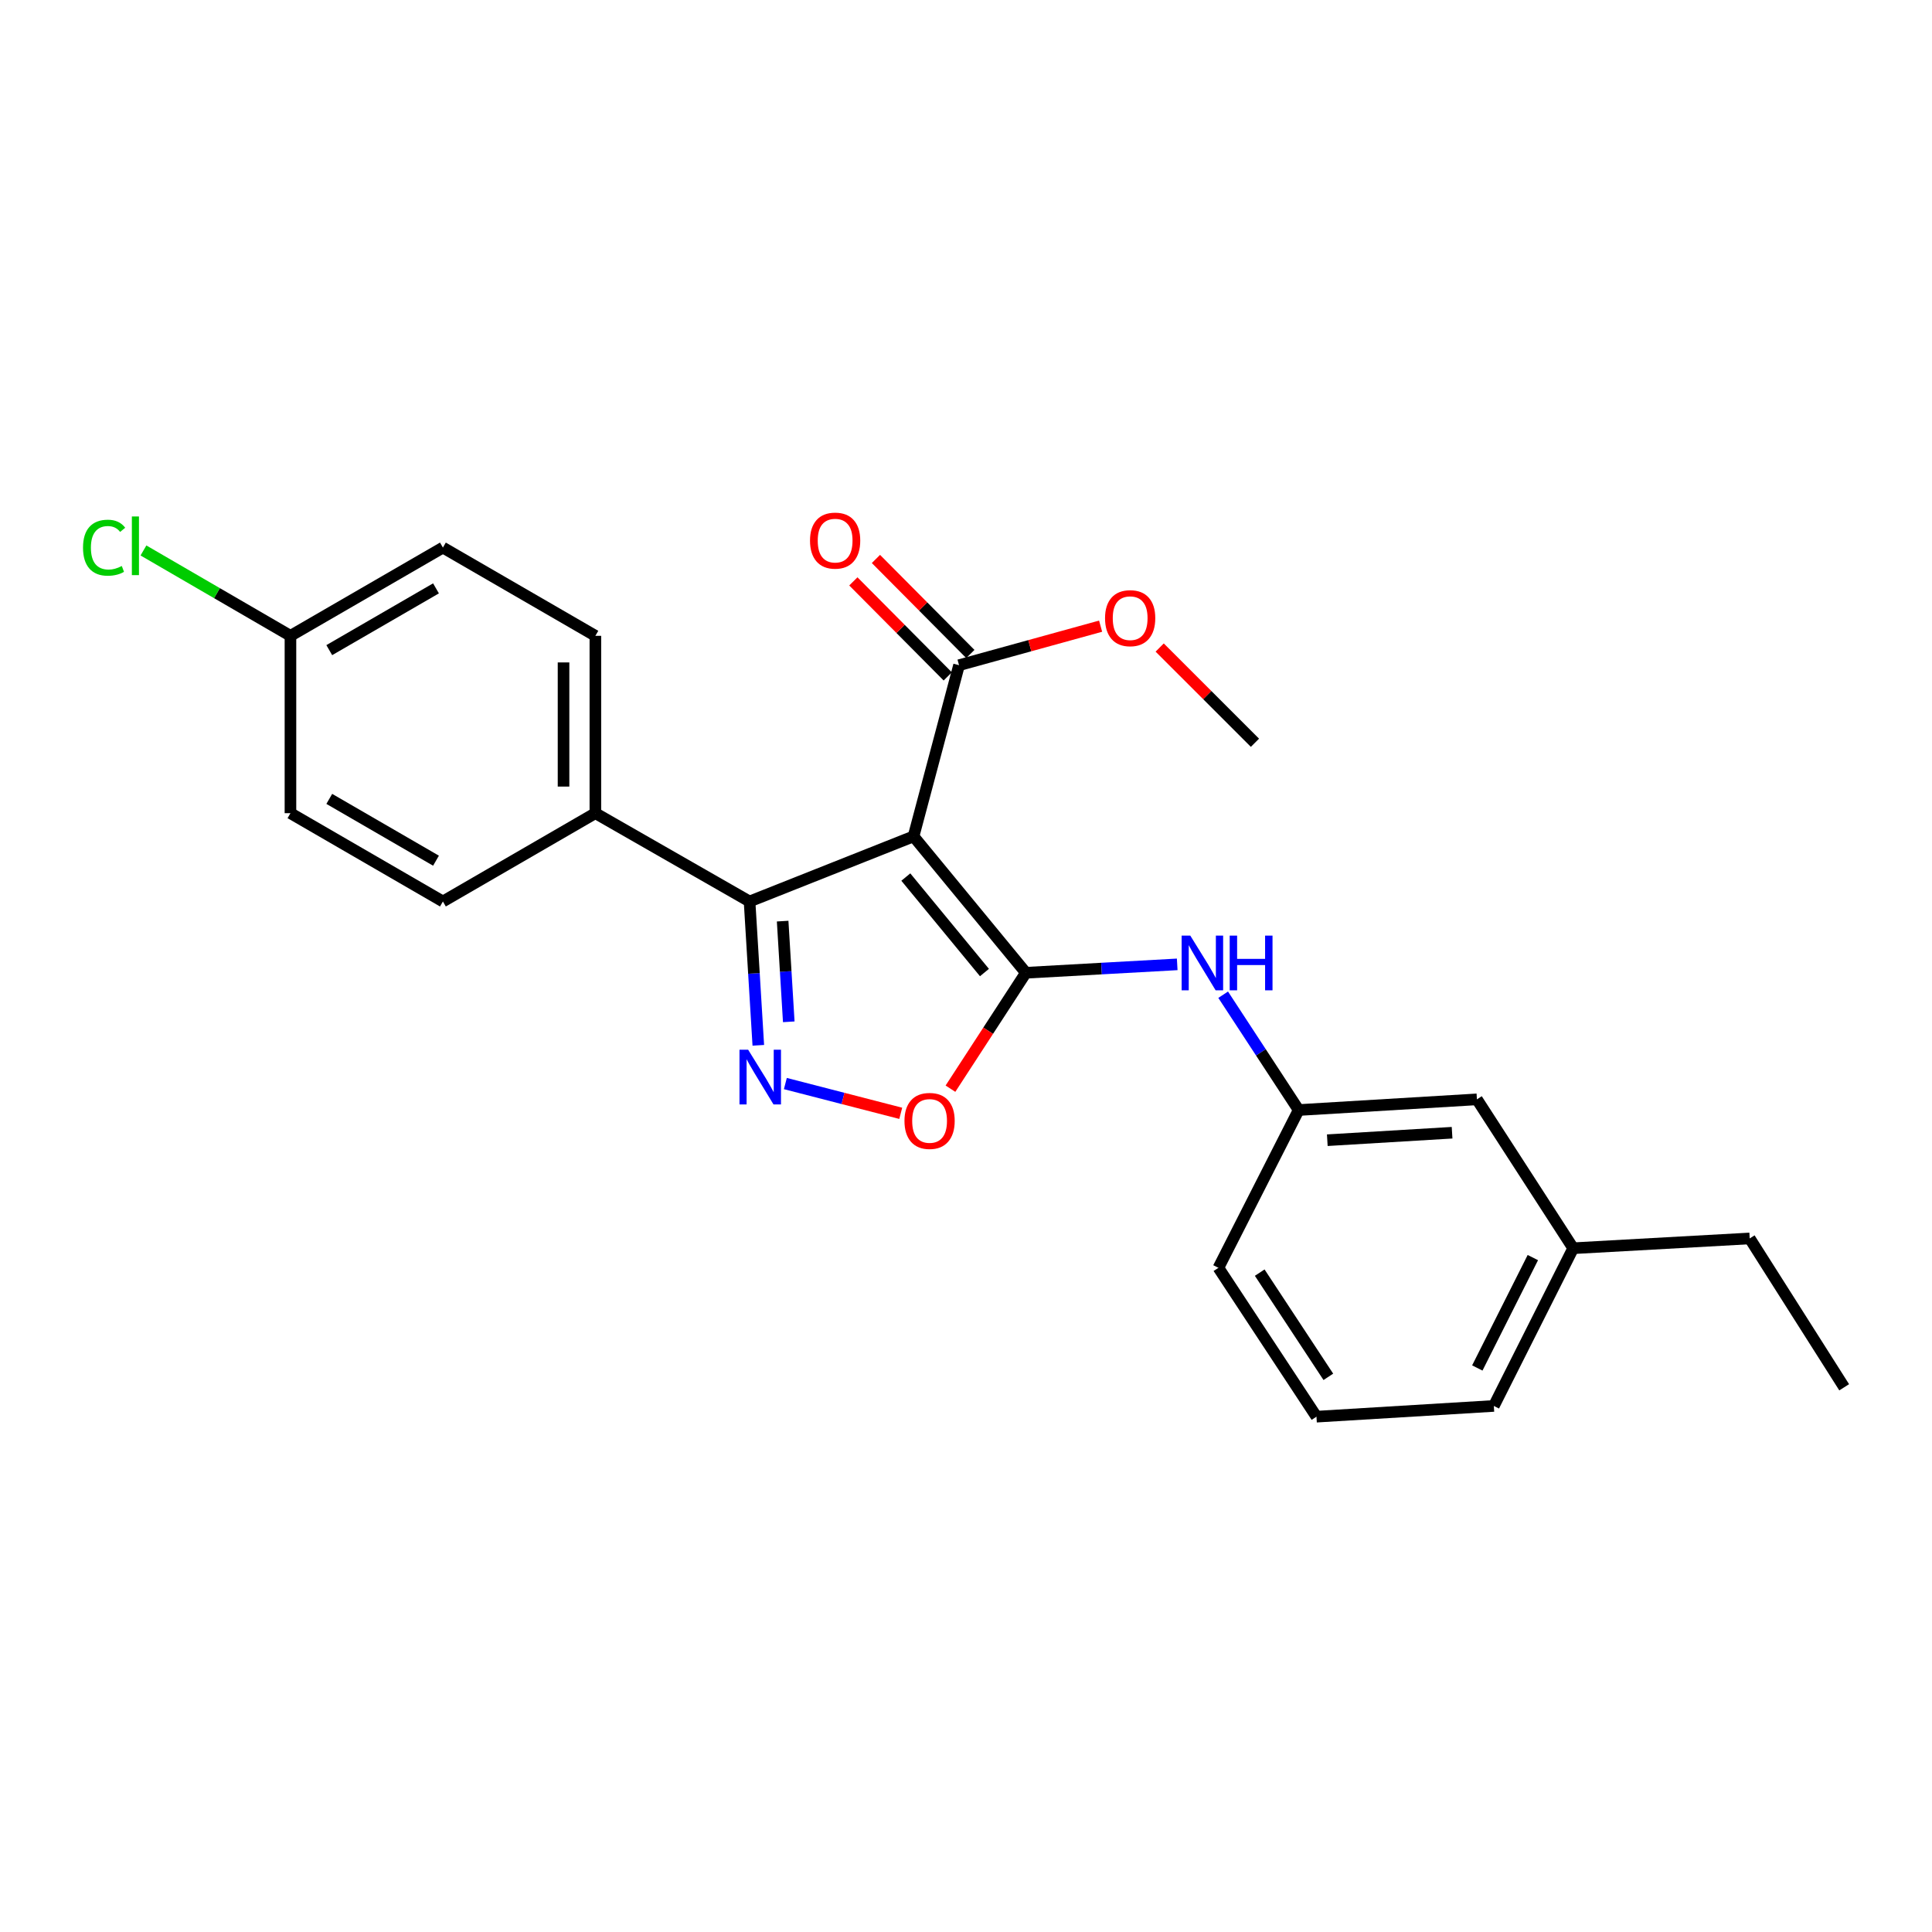 <?xml version='1.0' encoding='iso-8859-1'?>
<svg version='1.1' baseProfile='full'
              xmlns='http://www.w3.org/2000/svg'
                      xmlns:rdkit='http://www.rdkit.org/xml'
                      xmlns:xlink='http://www.w3.org/1999/xlink'
                  xml:space='preserve'
width='1000px' height='1000px' viewBox='0 0 1000 1000'>
<!-- END OF HEADER -->
<rect style='opacity:1.0;fill:#FFFFFF;stroke:none' width='1000' height='1000' x='0' y='0'> </rect>
<path class='bond-0' d='M 472.849,432.902 L 530.991,503.502' style='fill:none;fill-rule:evenodd;stroke:#000000;stroke-width:6px;stroke-linecap:butt;stroke-linejoin:miter;stroke-opacity:1' />
<path class='bond-0' d='M 468.852,453.966 L 509.552,503.386' style='fill:none;fill-rule:evenodd;stroke:#000000;stroke-width:6px;stroke-linecap:butt;stroke-linejoin:miter;stroke-opacity:1' />
<path class='bond-2' d='M 472.849,432.902 L 387.97,466.605' style='fill:none;fill-rule:evenodd;stroke:#000000;stroke-width:6px;stroke-linecap:butt;stroke-linejoin:miter;stroke-opacity:1' />
<path class='bond-4' d='M 472.849,432.902 L 496.401,344.307' style='fill:none;fill-rule:evenodd;stroke:#000000;stroke-width:6px;stroke-linecap:butt;stroke-linejoin:miter;stroke-opacity:1' />
<path class='bond-3' d='M 530.991,503.502 L 511.473,533.502' style='fill:none;fill-rule:evenodd;stroke:#000000;stroke-width:6px;stroke-linecap:butt;stroke-linejoin:miter;stroke-opacity:1' />
<path class='bond-3' d='M 511.473,533.502 L 491.955,563.502' style='fill:none;fill-rule:evenodd;stroke:#FF0000;stroke-width:6px;stroke-linecap:butt;stroke-linejoin:miter;stroke-opacity:1' />
<path class='bond-5' d='M 530.991,503.502 L 570.157,501.328' style='fill:none;fill-rule:evenodd;stroke:#000000;stroke-width:6px;stroke-linecap:butt;stroke-linejoin:miter;stroke-opacity:1' />
<path class='bond-5' d='M 570.157,501.328 L 609.324,499.154' style='fill:none;fill-rule:evenodd;stroke:#0000FF;stroke-width:6px;stroke-linecap:butt;stroke-linejoin:miter;stroke-opacity:1' />
<path class='bond-1' d='M 392.499,541.052 L 390.234,503.829' style='fill:none;fill-rule:evenodd;stroke:#0000FF;stroke-width:6px;stroke-linecap:butt;stroke-linejoin:miter;stroke-opacity:1' />
<path class='bond-1' d='M 390.234,503.829 L 387.97,466.605' style='fill:none;fill-rule:evenodd;stroke:#000000;stroke-width:6px;stroke-linecap:butt;stroke-linejoin:miter;stroke-opacity:1' />
<path class='bond-1' d='M 408.265,528.885 L 406.68,502.828' style='fill:none;fill-rule:evenodd;stroke:#0000FF;stroke-width:6px;stroke-linecap:butt;stroke-linejoin:miter;stroke-opacity:1' />
<path class='bond-1' d='M 406.68,502.828 L 405.095,476.772' style='fill:none;fill-rule:evenodd;stroke:#000000;stroke-width:6px;stroke-linecap:butt;stroke-linejoin:miter;stroke-opacity:1' />
<path class='bond-24' d='M 406.502,560.844 L 436.363,568.549' style='fill:none;fill-rule:evenodd;stroke:#0000FF;stroke-width:6px;stroke-linecap:butt;stroke-linejoin:miter;stroke-opacity:1' />
<path class='bond-24' d='M 436.363,568.549 L 466.224,576.255' style='fill:none;fill-rule:evenodd;stroke:#FF0000;stroke-width:6px;stroke-linecap:butt;stroke-linejoin:miter;stroke-opacity:1' />
<path class='bond-6' d='M 387.97,466.605 L 308.162,420.902' style='fill:none;fill-rule:evenodd;stroke:#000000;stroke-width:6px;stroke-linecap:butt;stroke-linejoin:miter;stroke-opacity:1' />
<path class='bond-8' d='M 502.245,338.501 L 477.814,313.906' style='fill:none;fill-rule:evenodd;stroke:#000000;stroke-width:6px;stroke-linecap:butt;stroke-linejoin:miter;stroke-opacity:1' />
<path class='bond-8' d='M 477.814,313.906 L 453.383,289.311' style='fill:none;fill-rule:evenodd;stroke:#FF0000;stroke-width:6px;stroke-linecap:butt;stroke-linejoin:miter;stroke-opacity:1' />
<path class='bond-8' d='M 490.556,350.112 L 466.125,325.517' style='fill:none;fill-rule:evenodd;stroke:#000000;stroke-width:6px;stroke-linecap:butt;stroke-linejoin:miter;stroke-opacity:1' />
<path class='bond-8' d='M 466.125,325.517 L 441.694,300.922' style='fill:none;fill-rule:evenodd;stroke:#FF0000;stroke-width:6px;stroke-linecap:butt;stroke-linejoin:miter;stroke-opacity:1' />
<path class='bond-12' d='M 496.401,344.307 L 533.036,334.205' style='fill:none;fill-rule:evenodd;stroke:#000000;stroke-width:6px;stroke-linecap:butt;stroke-linejoin:miter;stroke-opacity:1' />
<path class='bond-12' d='M 533.036,334.205 L 569.672,324.103' style='fill:none;fill-rule:evenodd;stroke:#FF0000;stroke-width:6px;stroke-linecap:butt;stroke-linejoin:miter;stroke-opacity:1' />
<path class='bond-7' d='M 633.11,514.866 L 652.646,544.708' style='fill:none;fill-rule:evenodd;stroke:#0000FF;stroke-width:6px;stroke-linecap:butt;stroke-linejoin:miter;stroke-opacity:1' />
<path class='bond-7' d='M 652.646,544.708 L 672.182,574.551' style='fill:none;fill-rule:evenodd;stroke:#000000;stroke-width:6px;stroke-linecap:butt;stroke-linejoin:miter;stroke-opacity:1' />
<path class='bond-9' d='M 308.162,420.902 L 308.162,329.103' style='fill:none;fill-rule:evenodd;stroke:#000000;stroke-width:6px;stroke-linecap:butt;stroke-linejoin:miter;stroke-opacity:1' />
<path class='bond-9' d='M 291.686,407.132 L 291.686,342.873' style='fill:none;fill-rule:evenodd;stroke:#000000;stroke-width:6px;stroke-linecap:butt;stroke-linejoin:miter;stroke-opacity:1' />
<path class='bond-10' d='M 308.162,420.902 L 229.25,466.605' style='fill:none;fill-rule:evenodd;stroke:#000000;stroke-width:6px;stroke-linecap:butt;stroke-linejoin:miter;stroke-opacity:1' />
<path class='bond-11' d='M 672.182,574.551 L 764.448,569.022' style='fill:none;fill-rule:evenodd;stroke:#000000;stroke-width:6px;stroke-linecap:butt;stroke-linejoin:miter;stroke-opacity:1' />
<path class='bond-11' d='M 687.008,590.168 L 751.594,586.298' style='fill:none;fill-rule:evenodd;stroke:#000000;stroke-width:6px;stroke-linecap:butt;stroke-linejoin:miter;stroke-opacity:1' />
<path class='bond-19' d='M 672.182,574.551 L 630.653,656.217' style='fill:none;fill-rule:evenodd;stroke:#000000;stroke-width:6px;stroke-linecap:butt;stroke-linejoin:miter;stroke-opacity:1' />
<path class='bond-14' d='M 308.162,329.103 L 229.25,283.428' style='fill:none;fill-rule:evenodd;stroke:#000000;stroke-width:6px;stroke-linecap:butt;stroke-linejoin:miter;stroke-opacity:1' />
<path class='bond-15' d='M 229.25,466.605 L 150.339,420.902' style='fill:none;fill-rule:evenodd;stroke:#000000;stroke-width:6px;stroke-linecap:butt;stroke-linejoin:miter;stroke-opacity:1' />
<path class='bond-15' d='M 225.671,445.492 L 170.433,413.5' style='fill:none;fill-rule:evenodd;stroke:#000000;stroke-width:6px;stroke-linecap:butt;stroke-linejoin:miter;stroke-opacity:1' />
<path class='bond-17' d='M 764.448,569.022 L 814.279,646.084' style='fill:none;fill-rule:evenodd;stroke:#000000;stroke-width:6px;stroke-linecap:butt;stroke-linejoin:miter;stroke-opacity:1' />
<path class='bond-22' d='M 600.252,335.162 L 624.908,359.808' style='fill:none;fill-rule:evenodd;stroke:#FF0000;stroke-width:6px;stroke-linecap:butt;stroke-linejoin:miter;stroke-opacity:1' />
<path class='bond-22' d='M 624.908,359.808 L 649.564,384.453' style='fill:none;fill-rule:evenodd;stroke:#000000;stroke-width:6px;stroke-linecap:butt;stroke-linejoin:miter;stroke-opacity:1' />
<path class='bond-13' d='M 150.339,329.103 L 150.339,420.902' style='fill:none;fill-rule:evenodd;stroke:#000000;stroke-width:6px;stroke-linecap:butt;stroke-linejoin:miter;stroke-opacity:1' />
<path class='bond-16' d='M 150.339,329.103 L 112.295,307.011' style='fill:none;fill-rule:evenodd;stroke:#000000;stroke-width:6px;stroke-linecap:butt;stroke-linejoin:miter;stroke-opacity:1' />
<path class='bond-16' d='M 112.295,307.011 L 74.251,284.919' style='fill:none;fill-rule:evenodd;stroke:#00CC00;stroke-width:6px;stroke-linecap:butt;stroke-linejoin:miter;stroke-opacity:1' />
<path class='bond-25' d='M 150.339,329.103 L 229.25,283.428' style='fill:none;fill-rule:evenodd;stroke:#000000;stroke-width:6px;stroke-linecap:butt;stroke-linejoin:miter;stroke-opacity:1' />
<path class='bond-25' d='M 170.43,336.511 L 225.667,304.538' style='fill:none;fill-rule:evenodd;stroke:#000000;stroke-width:6px;stroke-linecap:butt;stroke-linejoin:miter;stroke-opacity:1' />
<path class='bond-21' d='M 814.279,646.084 L 905.639,641.013' style='fill:none;fill-rule:evenodd;stroke:#000000;stroke-width:6px;stroke-linecap:butt;stroke-linejoin:miter;stroke-opacity:1' />
<path class='bond-26' d='M 814.279,646.084 L 773.208,727.714' style='fill:none;fill-rule:evenodd;stroke:#000000;stroke-width:6px;stroke-linecap:butt;stroke-linejoin:miter;stroke-opacity:1' />
<path class='bond-26' d='M 793.4,650.923 L 764.651,708.064' style='fill:none;fill-rule:evenodd;stroke:#000000;stroke-width:6px;stroke-linecap:butt;stroke-linejoin:miter;stroke-opacity:1' />
<path class='bond-18' d='M 681.4,733.27 L 630.653,656.217' style='fill:none;fill-rule:evenodd;stroke:#000000;stroke-width:6px;stroke-linecap:butt;stroke-linejoin:miter;stroke-opacity:1' />
<path class='bond-18' d='M 687.548,712.65 L 652.025,658.713' style='fill:none;fill-rule:evenodd;stroke:#000000;stroke-width:6px;stroke-linecap:butt;stroke-linejoin:miter;stroke-opacity:1' />
<path class='bond-20' d='M 681.4,733.27 L 773.208,727.714' style='fill:none;fill-rule:evenodd;stroke:#000000;stroke-width:6px;stroke-linecap:butt;stroke-linejoin:miter;stroke-opacity:1' />
<path class='bond-23' d='M 905.639,641.013 L 954.545,718.057' style='fill:none;fill-rule:evenodd;stroke:#000000;stroke-width:6px;stroke-linecap:butt;stroke-linejoin:miter;stroke-opacity:1' />
<path  class='atom-2' d='M 387.238 543.329
L 396.518 558.329
Q 397.438 559.809, 398.918 562.489
Q 400.398 565.169, 400.478 565.329
L 400.478 543.329
L 404.238 543.329
L 404.238 571.649
L 400.358 571.649
L 390.398 555.249
Q 389.238 553.329, 387.998 551.129
Q 386.798 548.929, 386.438 548.249
L 386.438 571.649
L 382.758 571.649
L 382.758 543.329
L 387.238 543.329
' fill='#0000FF'/>
<path  class='atom-4' d='M 468.151 580.187
Q 468.151 573.387, 471.511 569.587
Q 474.871 565.787, 481.151 565.787
Q 487.431 565.787, 490.791 569.587
Q 494.151 573.387, 494.151 580.187
Q 494.151 587.067, 490.751 590.987
Q 487.351 594.867, 481.151 594.867
Q 474.911 594.867, 471.511 590.987
Q 468.151 587.107, 468.151 580.187
M 481.151 591.667
Q 485.471 591.667, 487.791 588.787
Q 490.151 585.867, 490.151 580.187
Q 490.151 574.627, 487.791 571.827
Q 485.471 568.987, 481.151 568.987
Q 476.831 568.987, 474.471 571.787
Q 472.151 574.587, 472.151 580.187
Q 472.151 585.907, 474.471 588.787
Q 476.831 591.667, 481.151 591.667
' fill='#FF0000'/>
<path  class='atom-6' d='M 616.091 484.271
L 625.371 499.271
Q 626.291 500.751, 627.771 503.431
Q 629.251 506.111, 629.331 506.271
L 629.331 484.271
L 633.091 484.271
L 633.091 512.591
L 629.211 512.591
L 619.251 496.191
Q 618.091 494.271, 616.851 492.071
Q 615.651 489.871, 615.291 489.191
L 615.291 512.591
L 611.611 512.591
L 611.611 484.271
L 616.091 484.271
' fill='#0000FF'/>
<path  class='atom-6' d='M 636.491 484.271
L 640.331 484.271
L 640.331 496.311
L 654.811 496.311
L 654.811 484.271
L 658.651 484.271
L 658.651 512.591
L 654.811 512.591
L 654.811 499.511
L 640.331 499.511
L 640.331 512.591
L 636.491 512.591
L 636.491 484.271
' fill='#0000FF'/>
<path  class='atom-9' d='M 419.263 279.819
Q 419.263 273.019, 422.623 269.219
Q 425.983 265.419, 432.263 265.419
Q 438.543 265.419, 441.903 269.219
Q 445.263 273.019, 445.263 279.819
Q 445.263 286.699, 441.863 290.619
Q 438.463 294.499, 432.263 294.499
Q 426.023 294.499, 422.623 290.619
Q 419.263 286.739, 419.263 279.819
M 432.263 291.299
Q 436.583 291.299, 438.903 288.419
Q 441.263 285.499, 441.263 279.819
Q 441.263 274.259, 438.903 271.459
Q 436.583 268.619, 432.263 268.619
Q 427.943 268.619, 425.583 271.419
Q 423.263 274.219, 423.263 279.819
Q 423.263 285.539, 425.583 288.419
Q 427.943 291.299, 432.263 291.299
' fill='#FF0000'/>
<path  class='atom-13' d='M 571.969 319.965
Q 571.969 313.165, 575.329 309.365
Q 578.689 305.565, 584.969 305.565
Q 591.249 305.565, 594.609 309.365
Q 597.969 313.165, 597.969 319.965
Q 597.969 326.845, 594.569 330.765
Q 591.169 334.645, 584.969 334.645
Q 578.729 334.645, 575.329 330.765
Q 571.969 326.885, 571.969 319.965
M 584.969 331.445
Q 589.289 331.445, 591.609 328.565
Q 593.969 325.645, 593.969 319.965
Q 593.969 314.405, 591.609 311.605
Q 589.289 308.765, 584.969 308.765
Q 580.649 308.765, 578.289 311.565
Q 575.969 314.365, 575.969 319.965
Q 575.969 325.685, 578.289 328.565
Q 580.649 331.445, 584.969 331.445
' fill='#FF0000'/>
<path  class='atom-17' d='M 42.971 283.483
Q 42.971 276.443, 46.251 272.763
Q 49.571 269.043, 55.851 269.043
Q 61.691 269.043, 64.811 273.163
L 62.171 275.323
Q 59.891 272.323, 55.851 272.323
Q 51.571 272.323, 49.291 275.203
Q 47.051 278.043, 47.051 283.483
Q 47.051 289.083, 49.371 291.963
Q 51.731 294.843, 56.291 294.843
Q 59.411 294.843, 63.051 292.963
L 64.171 295.963
Q 62.691 296.923, 60.451 297.483
Q 58.211 298.043, 55.731 298.043
Q 49.571 298.043, 46.251 294.283
Q 42.971 290.523, 42.971 283.483
' fill='#00CC00'/>
<path  class='atom-17' d='M 68.251 267.323
L 71.931 267.323
L 71.931 297.683
L 68.251 297.683
L 68.251 267.323
' fill='#00CC00'/>
</svg>
